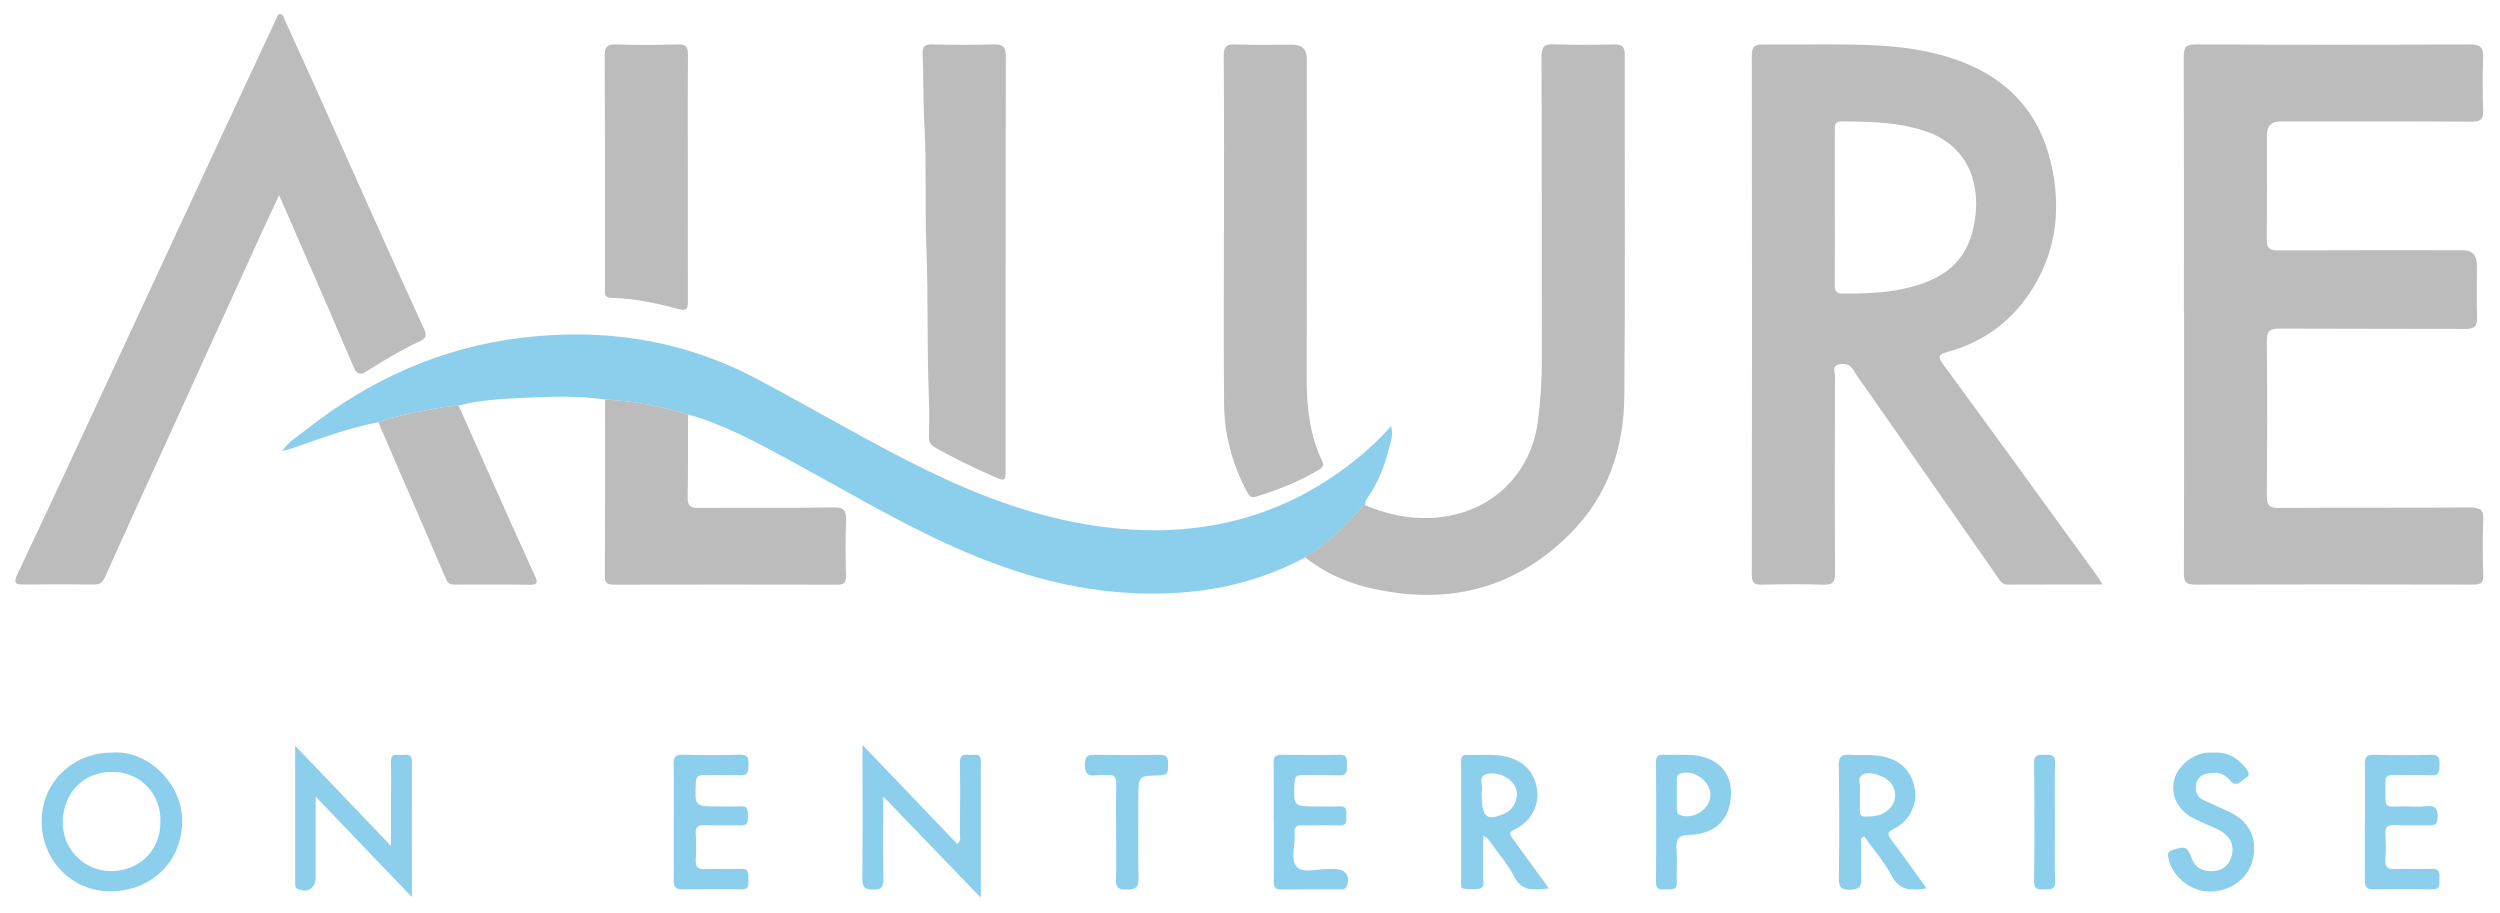 <?xml version="1.0" encoding="UTF-8"?>
<svg id="logos" xmlns="http://www.w3.org/2000/svg" viewBox="0 0 300 109.58">
  <defs>
    <style>
      .cls-1 {
        fill: #bcbcbc;
      }

      .cls-2 {
        fill: #8ccfec;
      }
    </style>
  </defs>
  <path class="cls-1" d="M252.31,70.14c-3.94,0-7.68-.01-11.41.01-.64,0-.86-.42-1.14-.82-5.19-7.44-10.38-14.89-15.57-22.33-.59-.85-1.24-1.67-1.76-2.56-.45-.77-1.11-.86-1.82-.69-.78.19-.41.9-.41,1.37-.02,7.89-.04,15.78.01,23.67,0,1.13-.33,1.4-1.4,1.37-2.45-.08-4.9-.06-7.35,0-.88.02-1.24-.17-1.24-1.16.03-20.8.03-41.6,0-62.4,0-1.01.38-1.27,1.32-1.26,4.2.04,8.4-.09,12.59.06,3.72.13,7.42.59,10.96,1.89,5.82,2.13,9.58,6.17,11,12.17,1.23,5.2.79,10.29-2.07,14.98-2.41,3.97-5.88,6.57-10.35,7.81-.94.26-1.23.46-.51,1.44,6.22,8.48,12.39,17.01,18.57,25.52.17.23.3.48.57.93h0ZM220.18,24.84c0,3.12.02,6.23-.01,9.34,0,.7.14,1.05.95,1.05,2.41,0,4.82-.04,7.17-.54,4.85-1.04,8-3.19,8.73-8.5.62-4.53-1.08-8.81-5.97-10.45-3.28-1.1-6.66-1.16-10.07-1.17-.83,0-.8.49-.8,1.06,0,3.07,0,6.14,0,9.22h0Z"/>
  <path class="cls-1" d="M262.07,37.68c0-10.3.02-20.59-.02-30.89,0-1.13.27-1.47,1.44-1.46,10.97.05,21.94.05,32.9,0,1.3,0,1.64.41,1.59,1.64-.09,2.07-.08,4.15,0,6.22.04,1.08-.25,1.41-1.37,1.41-7.64-.05-15.29-.03-22.93-.03-1.1,0-1.65.53-1.65,1.58,0,4.19.03,8.39-.02,12.58-.01,1.04.31,1.33,1.34,1.32,7.39-.04,14.79-.02,22.19-.02,1.12,0,1.68.58,1.69,1.74,0,2.12-.05,4.24.02,6.35.03,1.05-.35,1.35-1.37,1.35-7.44-.03-14.87,0-22.31-.04-1.16,0-1.57.25-1.55,1.49.06,6.19.05,12.37,0,18.56,0,1.11.25,1.48,1.43,1.47,7.69-.05,15.37,0,23.06-.05,1.15,0,1.53.33,1.48,1.48-.08,2.2-.07,4.4,0,6.6.03.96-.31,1.18-1.22,1.17-11.13-.03-22.27-.03-33.4,0-1.07,0-1.3-.34-1.3-1.34.03-10.38.02-20.76.02-31.14h0Z"/>
  <path class="cls-2" d="M45.4,50.67c-3.39.63-6.61,1.84-9.86,2.96-.54.18-1.08.39-1.67.48.75-1.15,1.94-1.81,2.96-2.62,7.52-5.91,16.01-9.74,25.51-10.93,9.83-1.23,19.31.11,28.23,4.78,6.91,3.62,13.59,7.65,20.6,11.07,6.44,3.14,13.1,5.63,20.21,6.68,11.43,1.69,21.93-.49,31.12-7.78,1.54-1.23,3.01-2.56,4.44-4.19.29,1.11-.07,1.97-.29,2.81-.52,2.02-1.27,3.95-2.45,5.68-.21.31-.45.6-.38,1.02-.14.07-.33.11-.42.23-1.94,2.38-4.18,4.42-6.79,6.03-6.95,3.74-14.45,4.78-22.19,4.19-6.88-.53-13.41-2.54-19.7-5.33-6.99-3.1-13.54-7.05-20.25-10.68-3.83-2.07-7.67-4.15-11.9-5.34-3.25-.99-6.56-1.61-9.95-1.79-3.45-.51-6.93-.33-10.38-.17-2.4.11-4.84.27-7.2.9-.82.09-1.65.14-2.45.29-2.42.47-4.86.84-7.18,1.71h0Z"/>
  <path class="cls-1" d="M33.5,23.42c-.69,1.47-1.29,2.73-1.87,3.99-3.71,8.15-7.42,16.29-11.13,24.44-2.65,5.81-5.31,11.61-7.92,17.43-.29.65-.62.87-1.29.86-2.82-.03-5.65-.03-8.48,0-.9.01-1.22-.15-.77-1.12,2.96-6.26,5.88-12.54,8.8-18.81,5.26-11.31,10.51-22.63,15.77-33.95,2.19-4.7,4.39-9.39,6.58-14.09.1-.22.16-.51.47-.49.29.02.35.33.44.54,1.26,2.75,2.51,5.51,3.75,8.27,2.34,5.22,4.66,10.44,7,15.66,2,4.46,4.01,8.92,6.05,13.36.34.74.2,1.11-.53,1.45-2.19,1.01-4.26,2.25-6.28,3.54-.89.57-1.27.43-1.66-.48-1.74-4.08-3.51-8.14-5.28-12.21-1.18-2.72-2.37-5.45-3.66-8.41h0Z"/>
  <path class="cls-1" d="M156.6,66.88c2.61-1.62,4.85-3.66,6.79-6.03.09-.11.28-.15.42-.23,2.47,1.04,5.02,1.63,7.73,1.54,6.74-.21,12.07-4.7,13-11.55.34-2.51.49-5.02.48-7.55-.02-12.08.01-24.16-.04-36.24,0-1.21.33-1.55,1.52-1.5,2.41.09,4.82.06,7.23.01.91-.02,1.24.29,1.24,1.21-.02,13.66.07,27.32-.05,40.97-.05,6.23-1.94,11.94-6.44,16.47-6.82,6.88-15.06,8.74-24.34,6.52-2.76-.66-5.31-1.86-7.56-3.64h0Z"/>
  <path class="cls-1" d="M146.88,27.89c0-7.06.02-14.11-.03-21.17,0-1.1.28-1.43,1.39-1.39,2.28.09,4.57.03,6.85.03,1.15,0,1.73.56,1.73,1.69,0,12.74.02,25.49-.02,38.23-.01,3.48.34,6.86,1.86,10.04.23.49.11.73-.32,1-2.39,1.47-4.98,2.44-7.63,3.29-.57.18-.83-.13-1.06-.57-1.76-3.31-2.73-6.85-2.76-10.59-.06-6.85-.02-13.7-.02-20.55h0Z"/>
  <path class="cls-1" d="M120.67,31.58v24.66c0,1.56-.02,1.56-1.49.91-2.35-1.04-4.68-2.14-6.91-3.42-.59-.34-.82-.7-.8-1.36.04-1.53.05-3.07,0-4.61-.25-6.01-.07-12.03-.3-18.04-.19-4.9.03-9.79-.24-14.68-.16-2.86-.09-5.72-.21-8.57-.04-.86.23-1.16,1.11-1.14,2.49.05,4.99.07,7.48,0,1.14-.03,1.39.41,1.39,1.46-.03,8.26-.02,16.53-.02,24.79h0Z"/>
  <path class="cls-1" d="M72.61,47.94c3.39.18,6.7.8,9.95,1.79,0,3.32.02,6.64-.04,9.96-.02.99.28,1.27,1.26,1.26,5.4-.04,10.8.03,16.2-.06,1.32-.02,1.6.39,1.55,1.61-.1,2.2-.06,4.4-.01,6.6.02.82-.26,1.07-1.07,1.06-8.93-.02-17.86-.02-26.79,0-.8,0-1.09-.22-1.08-1.05.03-7.06.03-14.11.03-21.17h0Z"/>
  <path class="cls-1" d="M82.54,21.41c0,4.9-.01,9.8.01,14.69,0,.89-.09,1.28-1.18.98-2.63-.73-5.31-1.28-8.05-1.34-.54-.01-.76-.24-.73-.76.01-.21,0-.41,0-.62,0-9.21.02-18.43-.03-27.64,0-1.1.27-1.43,1.39-1.39,2.45.09,4.9.07,7.35,0,.98-.03,1.27.26,1.26,1.25-.05,4.94-.02,9.88-.02,14.82h0Z"/>
  <path class="cls-1" d="M45.4,50.67c2.32-.87,4.77-1.24,7.18-1.71.8-.16,1.63-.2,2.45-.29,2.17,4.87,4.34,9.75,6.52,14.62.88,1.96,1.77,3.92,2.67,5.88.31.68.31,1.01-.63,1-2.98-.05-5.97-.02-8.95-.02-.47,0-.84-.02-1.08-.58-2.7-6.31-5.44-12.6-8.16-18.9h0Z"/>
  <path class="cls-2" d="M105.99,95.58c0,3.57-.03,6.71.02,9.86.01.92-.16,1.32-1.21,1.31-1.03-.01-1.33-.29-1.32-1.33.05-4.9.02-9.8.02-14.7v-1.32c3.95,4.12,7.66,8,11.38,11.88.51-.42.3-.91.31-1.33.02-2.82.04-5.65,0-8.47-.01-.86.43-.99,1.08-.89.56.08,1.43-.39,1.43.79-.01,5.31,0,10.62,0,16.34-3.97-4.11-7.7-7.98-11.7-12.13h0Z"/>
  <path class="cls-2" d="M13.46,90.31c4.1-.34,8.4,3.54,8.4,8.21,0,4.96-3.8,8.42-8.58,8.44-4.66.02-8.29-3.72-8.28-8.42,0-4.64,3.7-8.23,8.45-8.23ZM19.24,98.72c.19-2.98-1.98-6.03-5.7-6.09-3.61-.06-5.9,2.62-6.01,5.84-.11,3.35,2.5,6.04,5.76,6.06,3.39.02,5.94-2.46,5.96-5.81Z"/>
  <path class="cls-2" d="M37.88,95.62c0,3.49,0,6.59,0,9.7,0,1.26-.98,1.88-2.12,1.36-.35-.16-.34-.43-.34-.72,0-5.39,0-10.77,0-16.47,3.88,4.05,7.55,7.89,11.5,12.02v-5.53c0-1.54.03-3.07,0-4.61-.02-.97.64-.8,1.19-.77.55.02,1.32-.3,1.32.77-.02,5.3,0,10.61,0,16.28-3.9-4.07-7.58-7.91-11.53-12.03h0Z"/>
  <path class="cls-2" d="M185.85,106.61c-1.83.22-3.26.38-4.19-1.48-.73-1.46-1.87-2.72-2.82-4.08-.18-.26-.33-.55-.86-.73,0,1.75.01,3.39,0,5.02,0,.47.22,1.14-.41,1.29-.62.15-1.32.08-1.97,0-.34-.04-.27-.46-.27-.74,0-4.81,0-9.62,0-14.43,0-.51.06-.91.72-.88,1.61.07,3.23-.16,4.83.25,2.08.53,3.34,1.95,3.59,4.09.21,1.83-.89,3.8-2.71,4.61-.82.37-.55.68-.19,1.17,1.4,1.9,2.77,3.81,4.3,5.91h0ZM177.81,95.39c0,2.73.65,3.23,2.85,2.17,1.05-.5,1.62-1.84,1.25-2.93-.38-1.15-1.95-2.04-3.38-1.77-1.37.26-.46,1.44-.72,2.15-.04.11,0,.25,0,.37h0Z"/>
  <path class="cls-2" d="M231.21,106.6c-1.83.27-3.22.34-4.19-1.48-.9-1.7-2.2-3.18-3.31-4.74-.51.16-.35.5-.35.76-.02,1.41-.05,2.82,0,4.23.04.98-.23,1.39-1.31,1.4-1.09.01-1.41-.27-1.39-1.39.07-4.52.05-9.04,0-13.55-.01-.98.25-1.33,1.25-1.26,1.44.11,2.9-.1,4.33.27,2.07.54,3.29,1.91,3.58,4.1.22,1.71-.81,3.69-2.52,4.49-.89.42-.82.72-.3,1.4,1.4,1.84,2.72,3.74,4.19,5.77h0ZM223.19,95.36v1.86c0,.4.03.77.57.77,1.05,0,2.11-.08,2.9-.86.81-.8.98-1.81.47-2.85-.45-.94-2.51-1.82-3.48-1.39-.96.42-.27,1.4-.46,2.1-.03.12,0,.25,0,.37h0Z"/>
  <path class="cls-2" d="M80.85,98.57c0-2.28.03-4.57-.02-6.85-.02-.83.18-1.18,1.1-1.16,2.28.06,4.57.07,6.86,0,.99-.03,1.04.47,1.03,1.22-.01.72.02,1.3-1.01,1.25-1.45-.07-2.91,0-4.36-.03-.7-.02-.92.24-.95.94-.12,2.83-.14,2.83,2.65,2.83.91,0,1.83.04,2.74-.01.92-.05.86.53.85,1.14,0,.59.1,1.18-.84,1.15-1.45-.05-2.91.03-4.36-.03-.83-.03-1.1.26-1.05,1.07.06,1.03.07,2.08,0,3.11-.06.92.34,1.12,1.17,1.09,1.41-.05,2.83.03,4.24-.03,1-.04.92.57.91,1.21-.02.6.17,1.27-.86,1.25-2.37-.04-4.74-.03-7.11,0-.78,0-1.01-.34-1-1.06.02-2.37,0-4.73,0-7.1h0Z"/>
  <path class="cls-2" d="M283.8,98.58c0-2.28.03-4.56-.02-6.84-.02-.81.15-1.2,1.08-1.17,2.28.06,4.57.07,6.85,0,.99-.03,1.05.46,1.03,1.21-.02.7.06,1.31-.99,1.26-1.53-.08-3.07,0-4.61-.03-.63-.01-.9.2-.89.86.05,3.57-.39,2.83,2.74,2.9.71.02,1.42.08,2.11-.02,1.23-.17,1.48.4,1.41,1.48-.04.69-.34.82-.93.81-1.41-.02-2.83.04-4.23-.03-.9-.04-1.16.29-1.1,1.14.06.99.08,2,0,2.98-.08.98.33,1.2,1.22,1.16,1.45-.07,2.91.03,4.36-.03,1-.04.92.57.9,1.2-.02.59.2,1.28-.85,1.26-2.36-.04-4.73-.03-7.1,0-.78,0-1.01-.33-1-1.05.02-2.36,0-4.73,0-7.09h0Z"/>
  <path class="cls-2" d="M152.84,98.66c0-2.37.02-4.74-.01-7.1-.01-.77.25-1.01,1.01-.99,2.28.04,4.57.05,6.86,0,1.11-.03.89.68.93,1.32.04.72-.05,1.19-.97,1.15-1.45-.06-2.91,0-4.36-.03-.69-.02-.93.22-.96.92-.12,2.84-.14,2.84,2.64,2.84.91,0,1.83.04,2.74-.01.92-.05.86.53.85,1.14,0,.59.1,1.18-.84,1.15-1.45-.05-2.91.02-4.36-.02-.72-.02-1.1.15-1.02.96.13,1.39-.58,3.17.31,4.07.78.79,2.53.16,3.85.23.25.01.5,0,.75,0,1.24,0,1.84.97,1.33,2.09-.19.41-.53.34-.85.34-2.33,0-4.65-.02-6.98.02-.74.01-.91-.3-.91-.97.03-2.37.01-4.73.01-7.1h0Z"/>
  <path class="cls-2" d="M265.63,90.32c1.59-.13,2.8.57,3.79,1.76.33.4.72.89.11,1.25-.55.32-1.16,1.26-1.9.34-.73-.91-1.65-1.06-2.67-.86-.73.14-1.32.51-1.43,1.35-.1.81.09,1.49.9,1.86,1.13.52,2.28,1,3.39,1.56,2.23,1.14,3.13,3.28,2.47,5.75-.61,2.27-2.9,3.79-5.45,3.64-2.23-.14-4.32-2.01-4.66-4.16-.07-.45.03-.65.5-.8,1.57-.51,1.77-.45,2.34,1.03.41,1.07,1.21,1.49,2.33,1.5,1.13,0,1.96-.49,2.34-1.51.38-1.02.31-2.05-.58-2.86-.59-.54-1.35-.81-2.07-1.13-.64-.29-1.3-.55-1.92-.89-1.81-.98-2.66-2.76-2.22-4.57.4-1.65,2.22-3.14,3.99-3.26.25-.02.5,0,.75,0h0Z"/>
  <path class="cls-2" d="M201.49,90.58c.33,0,.66,0,1,0,3.13.03,5.14,1.69,5.22,4.31.1,3.17-1.64,5.19-4.92,5.29-1.49.04-1.69.6-1.6,1.83.09,1.28-.02,2.57.03,3.86.04,1.04-.66.84-1.26.85-.6,0-1.25.17-1.24-.86.03-4.82.03-9.63,0-14.45,0-.68.28-.87.9-.84.62.03,1.24,0,1.87,0h0ZM205.26,95.41c.01-1.73-2.17-3.21-3.71-2.54-.36.16-.33.44-.33.72,0,1.16,0,2.32,0,3.48,0,.28-.02.55.34.71,1.57.67,3.68-.67,3.69-2.36h0Z"/>
  <path class="cls-2" d="M133.93,99.9c0-1.95-.03-3.9.02-5.84.02-.82-.26-1.14-1.07-1.05-.41.04-.84-.04-1.24.02-1.15.17-1.51-.29-1.45-1.43.04-.84.33-1.04,1.11-1.03,2.61.04,5.23.05,7.84,0,.99-.02,1.05.46,1.03,1.21-.02.7.06,1.26-.98,1.27-2.59.02-2.59.08-2.59,2.61,0,3.27-.04,6.55.02,9.82.02,1.16-.52,1.24-1.44,1.27-.96.03-1.31-.23-1.27-1.25.08-1.86.02-3.73.02-5.59h0Z"/>
  <path class="cls-2" d="M246.59,98.79c0,2.32-.05,4.65.02,6.97.03,1.07-.59.96-1.28.97-.72.02-1.26.02-1.24-1,.05-4.73.05-9.46,0-14.19-.01-1.07.59-.96,1.27-.97.72-.01,1.28-.03,1.25,1-.07,2.4-.02,4.81-.02,7.22h0Z"/>
</svg>